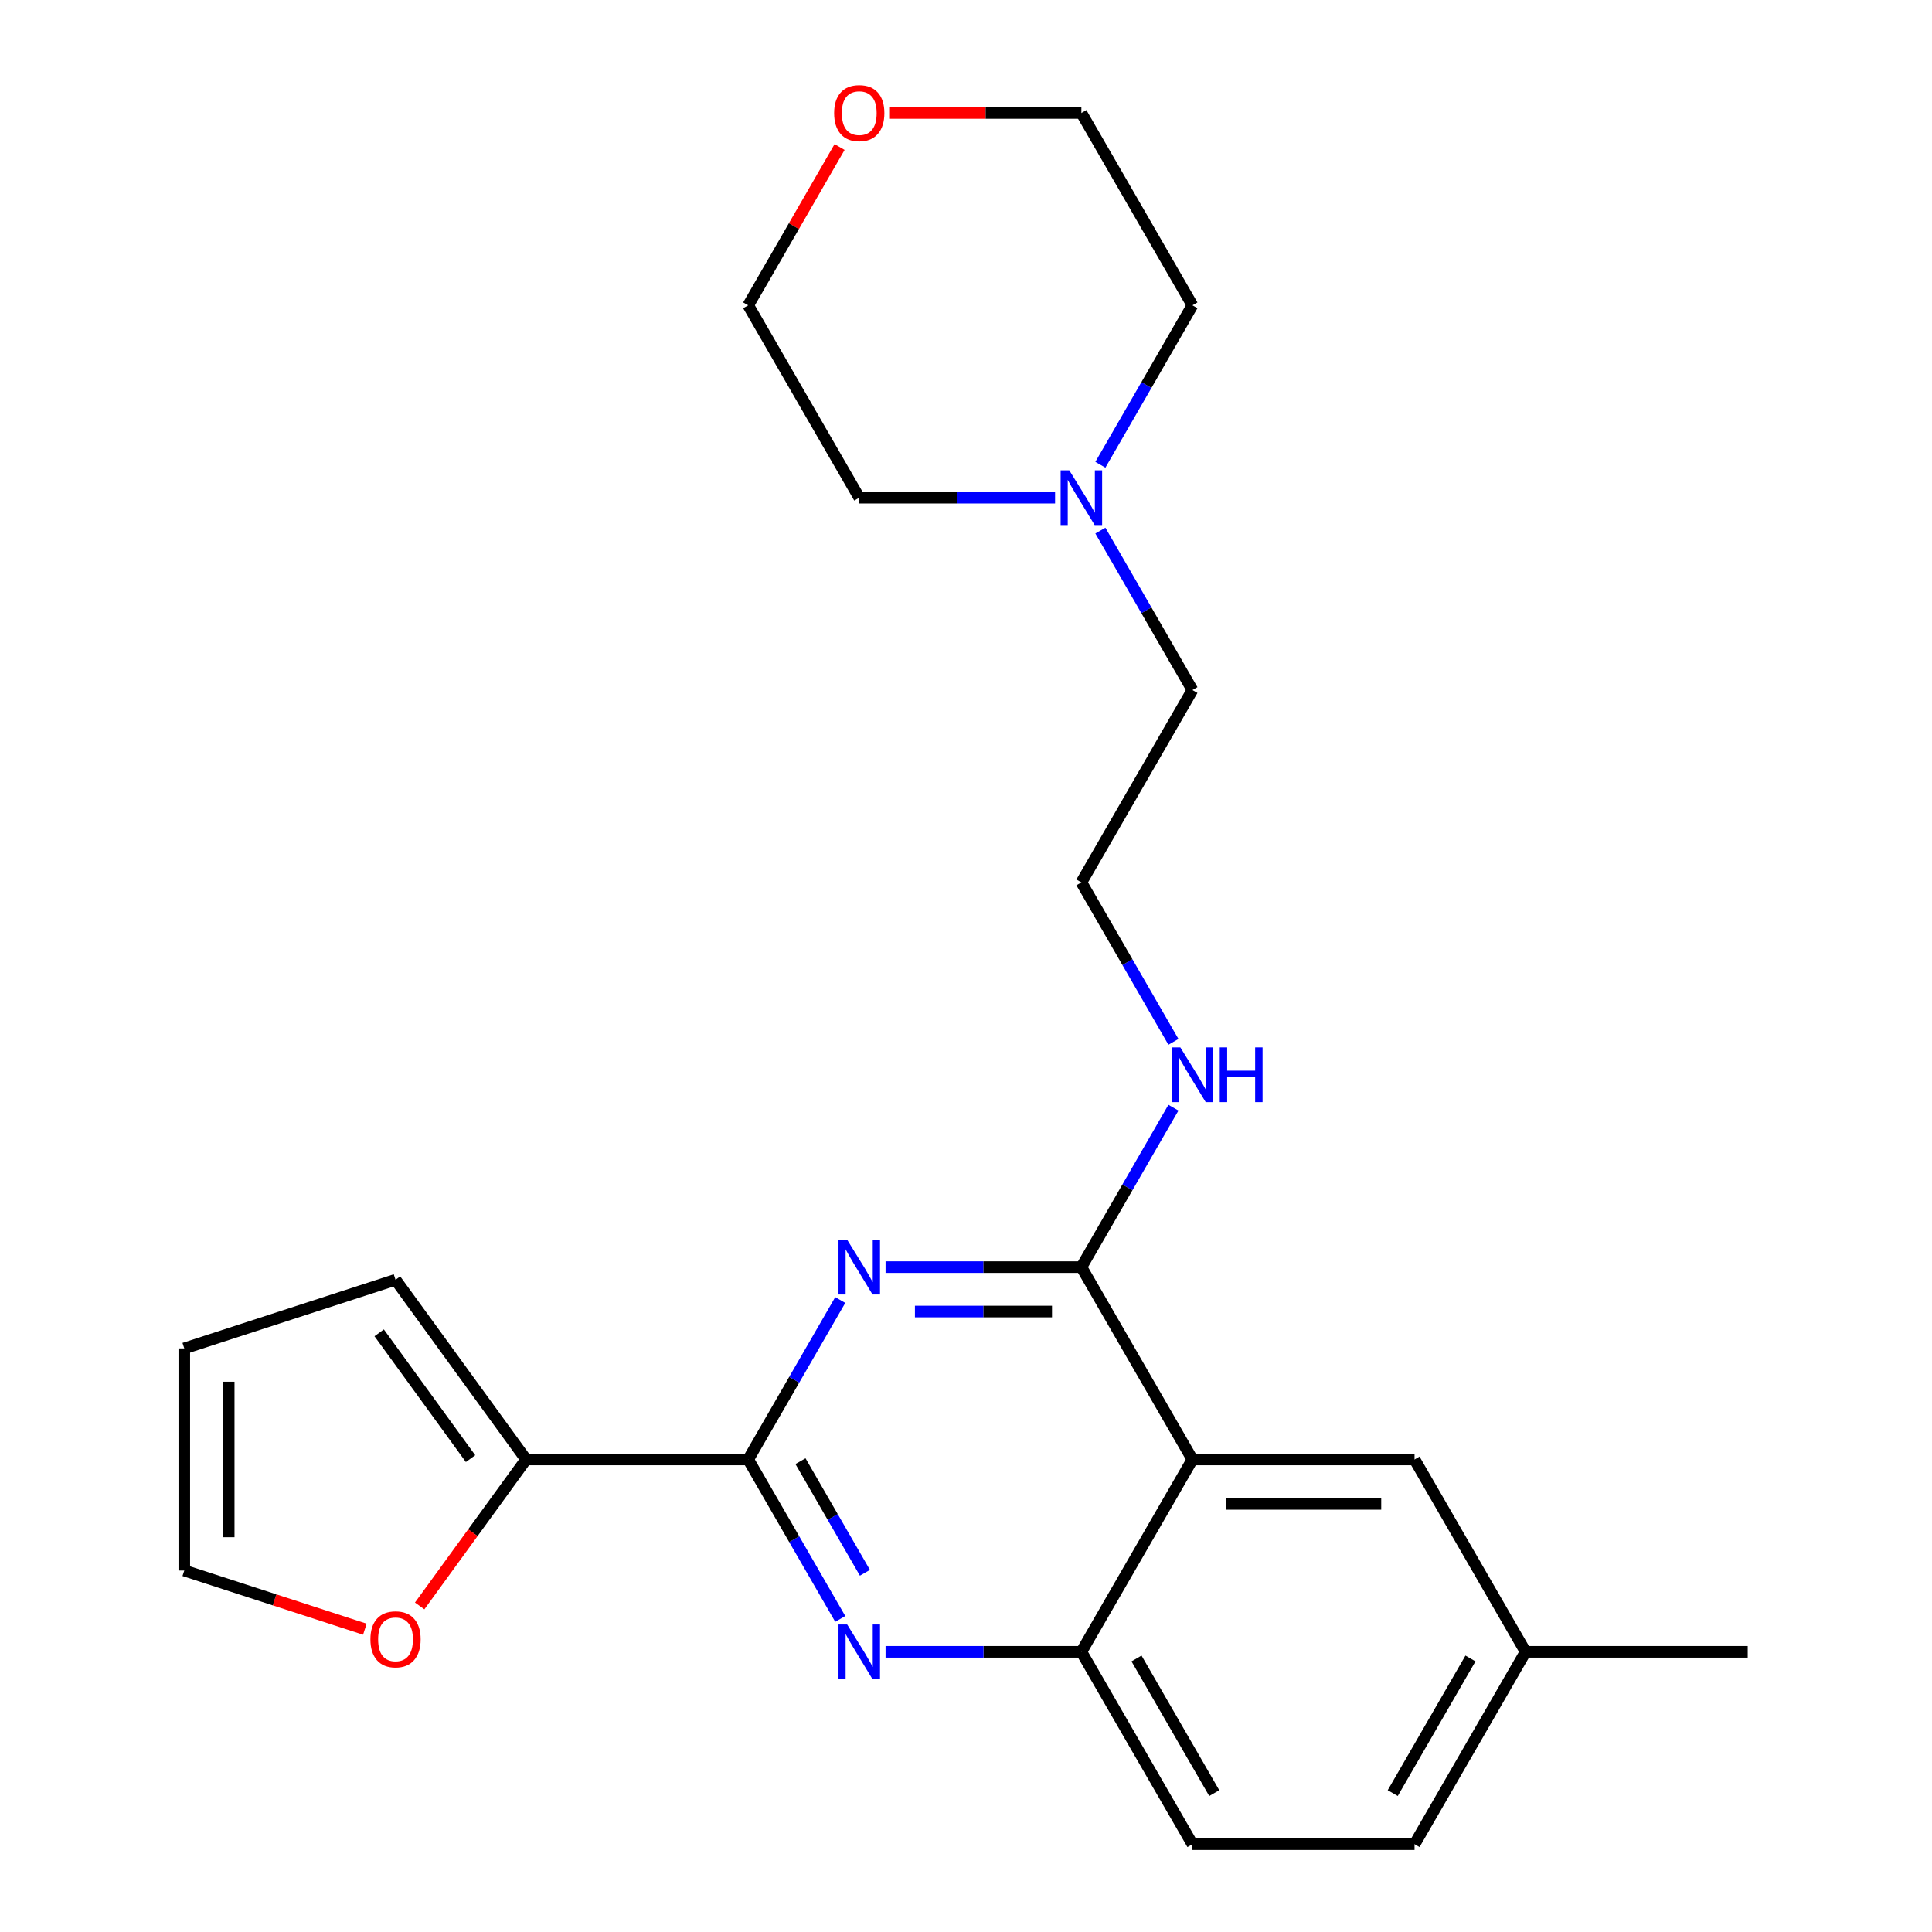 <?xml version='1.0' encoding='iso-8859-1'?>
<svg version='1.1' baseProfile='full'
              xmlns='http://www.w3.org/2000/svg'
                      xmlns:rdkit='http://www.rdkit.org/xml'
                      xmlns:xlink='http://www.w3.org/1999/xlink'
                  xml:space='preserve'
width='1000px' height='1000px' viewBox='0 0 1000 1000'>
<!-- END OF HEADER -->
<rect style='opacity:1.0;fill:#FFFFFF;stroke:none' width='1000' height='1000' x='0' y='0'> </rect>
<path class='bond-0' d='M 607.365,573.324 L 583.54,614.589' style='fill:none;fill-rule:evenodd;stroke:#0000FF;stroke-width:6px;stroke-linecap:butt;stroke-linejoin:miter;stroke-opacity:1' />
<path class='bond-0' d='M 583.54,614.589 L 559.716,655.854' style='fill:none;fill-rule:evenodd;stroke:#000000;stroke-width:6px;stroke-linecap:butt;stroke-linejoin:miter;stroke-opacity:1' />
<path class='bond-1' d='M 607.365,539.256 L 583.54,497.991' style='fill:none;fill-rule:evenodd;stroke:#0000FF;stroke-width:6px;stroke-linecap:butt;stroke-linejoin:miter;stroke-opacity:1' />
<path class='bond-1' d='M 583.54,497.991 L 559.716,456.726' style='fill:none;fill-rule:evenodd;stroke:#000000;stroke-width:6px;stroke-linecap:butt;stroke-linejoin:miter;stroke-opacity:1' />
<path class='bond-2' d='M 789.649,854.982 L 904.616,854.982' style='fill:none;fill-rule:evenodd;stroke:#000000;stroke-width:6px;stroke-linecap:butt;stroke-linejoin:miter;stroke-opacity:1' />
<path class='bond-3' d='M 789.649,854.982 L 732.166,954.545' style='fill:none;fill-rule:evenodd;stroke:#000000;stroke-width:6px;stroke-linecap:butt;stroke-linejoin:miter;stroke-opacity:1' />
<path class='bond-3' d='M 761.114,858.419 L 720.875,928.114' style='fill:none;fill-rule:evenodd;stroke:#000000;stroke-width:6px;stroke-linecap:butt;stroke-linejoin:miter;stroke-opacity:1' />
<path class='bond-4' d='M 789.649,854.982 L 732.166,755.418' style='fill:none;fill-rule:evenodd;stroke:#000000;stroke-width:6px;stroke-linecap:butt;stroke-linejoin:miter;stroke-opacity:1' />
<path class='bond-5' d='M 732.166,954.545 L 617.199,954.545' style='fill:none;fill-rule:evenodd;stroke:#000000;stroke-width:6px;stroke-linecap:butt;stroke-linejoin:miter;stroke-opacity:1' />
<path class='bond-6' d='M 617.199,954.545 L 559.716,854.982' style='fill:none;fill-rule:evenodd;stroke:#000000;stroke-width:6px;stroke-linecap:butt;stroke-linejoin:miter;stroke-opacity:1' />
<path class='bond-6' d='M 628.49,928.114 L 588.251,858.419' style='fill:none;fill-rule:evenodd;stroke:#000000;stroke-width:6px;stroke-linecap:butt;stroke-linejoin:miter;stroke-opacity:1' />
<path class='bond-7' d='M 732.166,755.418 L 617.199,755.418' style='fill:none;fill-rule:evenodd;stroke:#000000;stroke-width:6px;stroke-linecap:butt;stroke-linejoin:miter;stroke-opacity:1' />
<path class='bond-7' d='M 714.921,778.411 L 634.444,778.411' style='fill:none;fill-rule:evenodd;stroke:#000000;stroke-width:6px;stroke-linecap:butt;stroke-linejoin:miter;stroke-opacity:1' />
<path class='bond-8' d='M 617.199,755.418 L 559.716,854.982' style='fill:none;fill-rule:evenodd;stroke:#000000;stroke-width:6px;stroke-linecap:butt;stroke-linejoin:miter;stroke-opacity:1' />
<path class='bond-9' d='M 617.199,755.418 L 559.716,655.854' style='fill:none;fill-rule:evenodd;stroke:#000000;stroke-width:6px;stroke-linecap:butt;stroke-linejoin:miter;stroke-opacity:1' />
<path class='bond-10' d='M 559.716,854.982 L 509.04,854.982' style='fill:none;fill-rule:evenodd;stroke:#000000;stroke-width:6px;stroke-linecap:butt;stroke-linejoin:miter;stroke-opacity:1' />
<path class='bond-10' d='M 509.04,854.982 L 458.364,854.982' style='fill:none;fill-rule:evenodd;stroke:#0000FF;stroke-width:6px;stroke-linecap:butt;stroke-linejoin:miter;stroke-opacity:1' />
<path class='bond-11' d='M 434.915,837.947 L 411.091,796.682' style='fill:none;fill-rule:evenodd;stroke:#0000FF;stroke-width:6px;stroke-linecap:butt;stroke-linejoin:miter;stroke-opacity:1' />
<path class='bond-11' d='M 411.091,796.682 L 387.266,755.418' style='fill:none;fill-rule:evenodd;stroke:#000000;stroke-width:6px;stroke-linecap:butt;stroke-linejoin:miter;stroke-opacity:1' />
<path class='bond-11' d='M 447.68,814.071 L 431.003,785.186' style='fill:none;fill-rule:evenodd;stroke:#0000FF;stroke-width:6px;stroke-linecap:butt;stroke-linejoin:miter;stroke-opacity:1' />
<path class='bond-11' d='M 431.003,785.186 L 414.326,756.3' style='fill:none;fill-rule:evenodd;stroke:#000000;stroke-width:6px;stroke-linecap:butt;stroke-linejoin:miter;stroke-opacity:1' />
<path class='bond-12' d='M 387.266,755.418 L 411.091,714.153' style='fill:none;fill-rule:evenodd;stroke:#000000;stroke-width:6px;stroke-linecap:butt;stroke-linejoin:miter;stroke-opacity:1' />
<path class='bond-12' d='M 411.091,714.153 L 434.915,672.888' style='fill:none;fill-rule:evenodd;stroke:#0000FF;stroke-width:6px;stroke-linecap:butt;stroke-linejoin:miter;stroke-opacity:1' />
<path class='bond-13' d='M 387.266,755.418 L 272.3,755.418' style='fill:none;fill-rule:evenodd;stroke:#000000;stroke-width:6px;stroke-linecap:butt;stroke-linejoin:miter;stroke-opacity:1' />
<path class='bond-14' d='M 458.364,655.854 L 509.04,655.854' style='fill:none;fill-rule:evenodd;stroke:#0000FF;stroke-width:6px;stroke-linecap:butt;stroke-linejoin:miter;stroke-opacity:1' />
<path class='bond-14' d='M 509.04,655.854 L 559.716,655.854' style='fill:none;fill-rule:evenodd;stroke:#000000;stroke-width:6px;stroke-linecap:butt;stroke-linejoin:miter;stroke-opacity:1' />
<path class='bond-14' d='M 473.567,678.847 L 509.04,678.847' style='fill:none;fill-rule:evenodd;stroke:#0000FF;stroke-width:6px;stroke-linecap:butt;stroke-linejoin:miter;stroke-opacity:1' />
<path class='bond-14' d='M 509.04,678.847 L 544.513,678.847' style='fill:none;fill-rule:evenodd;stroke:#000000;stroke-width:6px;stroke-linecap:butt;stroke-linejoin:miter;stroke-opacity:1' />
<path class='bond-15' d='M 569.551,274.632 L 593.375,315.897' style='fill:none;fill-rule:evenodd;stroke:#0000FF;stroke-width:6px;stroke-linecap:butt;stroke-linejoin:miter;stroke-opacity:1' />
<path class='bond-15' d='M 593.375,315.897 L 617.199,357.162' style='fill:none;fill-rule:evenodd;stroke:#000000;stroke-width:6px;stroke-linecap:butt;stroke-linejoin:miter;stroke-opacity:1' />
<path class='bond-16' d='M 546.102,257.598 L 495.426,257.598' style='fill:none;fill-rule:evenodd;stroke:#0000FF;stroke-width:6px;stroke-linecap:butt;stroke-linejoin:miter;stroke-opacity:1' />
<path class='bond-16' d='M 495.426,257.598 L 444.749,257.598' style='fill:none;fill-rule:evenodd;stroke:#000000;stroke-width:6px;stroke-linecap:butt;stroke-linejoin:miter;stroke-opacity:1' />
<path class='bond-17' d='M 569.551,240.564 L 593.375,199.299' style='fill:none;fill-rule:evenodd;stroke:#0000FF;stroke-width:6px;stroke-linecap:butt;stroke-linejoin:miter;stroke-opacity:1' />
<path class='bond-17' d='M 593.375,199.299 L 617.199,158.034' style='fill:none;fill-rule:evenodd;stroke:#000000;stroke-width:6px;stroke-linecap:butt;stroke-linejoin:miter;stroke-opacity:1' />
<path class='bond-18' d='M 460.624,58.47 L 510.17,58.47' style='fill:none;fill-rule:evenodd;stroke:#FF0000;stroke-width:6px;stroke-linecap:butt;stroke-linejoin:miter;stroke-opacity:1' />
<path class='bond-18' d='M 510.17,58.47 L 559.716,58.47' style='fill:none;fill-rule:evenodd;stroke:#000000;stroke-width:6px;stroke-linecap:butt;stroke-linejoin:miter;stroke-opacity:1' />
<path class='bond-19' d='M 434.568,76.104 L 410.917,117.069' style='fill:none;fill-rule:evenodd;stroke:#FF0000;stroke-width:6px;stroke-linecap:butt;stroke-linejoin:miter;stroke-opacity:1' />
<path class='bond-19' d='M 410.917,117.069 L 387.266,158.034' style='fill:none;fill-rule:evenodd;stroke:#000000;stroke-width:6px;stroke-linecap:butt;stroke-linejoin:miter;stroke-opacity:1' />
<path class='bond-20' d='M 617.199,357.162 L 559.716,456.726' style='fill:none;fill-rule:evenodd;stroke:#000000;stroke-width:6px;stroke-linecap:butt;stroke-linejoin:miter;stroke-opacity:1' />
<path class='bond-21' d='M 444.749,257.598 L 387.266,158.034' style='fill:none;fill-rule:evenodd;stroke:#000000;stroke-width:6px;stroke-linecap:butt;stroke-linejoin:miter;stroke-opacity:1' />
<path class='bond-22' d='M 617.199,158.034 L 559.716,58.47' style='fill:none;fill-rule:evenodd;stroke:#000000;stroke-width:6px;stroke-linecap:butt;stroke-linejoin:miter;stroke-opacity:1' />
<path class='bond-23' d='M 272.3,755.418 L 244.758,793.325' style='fill:none;fill-rule:evenodd;stroke:#000000;stroke-width:6px;stroke-linecap:butt;stroke-linejoin:miter;stroke-opacity:1' />
<path class='bond-23' d='M 244.758,793.325 L 217.216,831.233' style='fill:none;fill-rule:evenodd;stroke:#FF0000;stroke-width:6px;stroke-linecap:butt;stroke-linejoin:miter;stroke-opacity:1' />
<path class='bond-24' d='M 272.3,755.418 L 204.724,662.408' style='fill:none;fill-rule:evenodd;stroke:#000000;stroke-width:6px;stroke-linecap:butt;stroke-linejoin:miter;stroke-opacity:1' />
<path class='bond-24' d='M 243.561,754.981 L 196.258,689.874' style='fill:none;fill-rule:evenodd;stroke:#000000;stroke-width:6px;stroke-linecap:butt;stroke-linejoin:miter;stroke-opacity:1' />
<path class='bond-25' d='M 188.85,843.27 L 142.117,828.085' style='fill:none;fill-rule:evenodd;stroke:#FF0000;stroke-width:6px;stroke-linecap:butt;stroke-linejoin:miter;stroke-opacity:1' />
<path class='bond-25' d='M 142.117,828.085 L 95.384,812.901' style='fill:none;fill-rule:evenodd;stroke:#000000;stroke-width:6px;stroke-linecap:butt;stroke-linejoin:miter;stroke-opacity:1' />
<path class='bond-26' d='M 204.724,662.408 L 95.384,697.934' style='fill:none;fill-rule:evenodd;stroke:#000000;stroke-width:6px;stroke-linecap:butt;stroke-linejoin:miter;stroke-opacity:1' />
<path class='bond-27' d='M 95.384,812.901 L 95.384,697.934' style='fill:none;fill-rule:evenodd;stroke:#000000;stroke-width:6px;stroke-linecap:butt;stroke-linejoin:miter;stroke-opacity:1' />
<path class='bond-27' d='M 118.378,795.656 L 118.378,715.179' style='fill:none;fill-rule:evenodd;stroke:#000000;stroke-width:6px;stroke-linecap:butt;stroke-linejoin:miter;stroke-opacity:1' />
<path  class='atom-0' d='M 610.939 542.13
L 620.219 557.13
Q 621.139 558.61, 622.619 561.29
Q 624.099 563.97, 624.179 564.13
L 624.179 542.13
L 627.939 542.13
L 627.939 570.45
L 624.059 570.45
L 614.099 554.05
Q 612.939 552.13, 611.699 549.93
Q 610.499 547.73, 610.139 547.05
L 610.139 570.45
L 606.459 570.45
L 606.459 542.13
L 610.939 542.13
' fill='#0000FF'/>
<path  class='atom-0' d='M 631.339 542.13
L 635.179 542.13
L 635.179 554.17
L 649.659 554.17
L 649.659 542.13
L 653.499 542.13
L 653.499 570.45
L 649.659 570.45
L 649.659 557.37
L 635.179 557.37
L 635.179 570.45
L 631.339 570.45
L 631.339 542.13
' fill='#0000FF'/>
<path  class='atom-7' d='M 438.489 840.822
L 447.769 855.822
Q 448.689 857.302, 450.169 859.982
Q 451.649 862.662, 451.729 862.822
L 451.729 840.822
L 455.489 840.822
L 455.489 869.142
L 451.609 869.142
L 441.649 852.742
Q 440.489 850.822, 439.249 848.622
Q 438.049 846.422, 437.689 845.742
L 437.689 869.142
L 434.009 869.142
L 434.009 840.822
L 438.489 840.822
' fill='#0000FF'/>
<path  class='atom-9' d='M 438.489 641.694
L 447.769 656.694
Q 448.689 658.174, 450.169 660.854
Q 451.649 663.534, 451.729 663.694
L 451.729 641.694
L 455.489 641.694
L 455.489 670.014
L 451.609 670.014
L 441.649 653.614
Q 440.489 651.694, 439.249 649.494
Q 438.049 647.294, 437.689 646.614
L 437.689 670.014
L 434.009 670.014
L 434.009 641.694
L 438.489 641.694
' fill='#0000FF'/>
<path  class='atom-11' d='M 553.456 243.438
L 562.736 258.438
Q 563.656 259.918, 565.136 262.598
Q 566.616 265.278, 566.696 265.438
L 566.696 243.438
L 570.456 243.438
L 570.456 271.758
L 566.576 271.758
L 556.616 255.358
Q 555.456 253.438, 554.216 251.238
Q 553.016 249.038, 552.656 248.358
L 552.656 271.758
L 548.976 271.758
L 548.976 243.438
L 553.456 243.438
' fill='#0000FF'/>
<path  class='atom-12' d='M 431.749 58.55
Q 431.749 51.75, 435.109 47.95
Q 438.469 44.15, 444.749 44.15
Q 451.029 44.15, 454.389 47.95
Q 457.749 51.75, 457.749 58.55
Q 457.749 65.43, 454.349 69.35
Q 450.949 73.23, 444.749 73.23
Q 438.509 73.23, 435.109 69.35
Q 431.749 65.47, 431.749 58.55
M 444.749 70.03
Q 449.069 70.03, 451.389 67.15
Q 453.749 64.23, 453.749 58.55
Q 453.749 52.99, 451.389 50.19
Q 449.069 47.35, 444.749 47.35
Q 440.429 47.35, 438.069 50.15
Q 435.749 52.95, 435.749 58.55
Q 435.749 64.27, 438.069 67.15
Q 440.429 70.03, 444.749 70.03
' fill='#FF0000'/>
<path  class='atom-20' d='M 191.724 848.507
Q 191.724 841.707, 195.084 837.907
Q 198.444 834.107, 204.724 834.107
Q 211.004 834.107, 214.364 837.907
Q 217.724 841.707, 217.724 848.507
Q 217.724 855.387, 214.324 859.307
Q 210.924 863.187, 204.724 863.187
Q 198.484 863.187, 195.084 859.307
Q 191.724 855.427, 191.724 848.507
M 204.724 859.987
Q 209.044 859.987, 211.364 857.107
Q 213.724 854.187, 213.724 848.507
Q 213.724 842.947, 211.364 840.147
Q 209.044 837.307, 204.724 837.307
Q 200.404 837.307, 198.044 840.107
Q 195.724 842.907, 195.724 848.507
Q 195.724 854.227, 198.044 857.107
Q 200.404 859.987, 204.724 859.987
' fill='#FF0000'/>
</svg>
